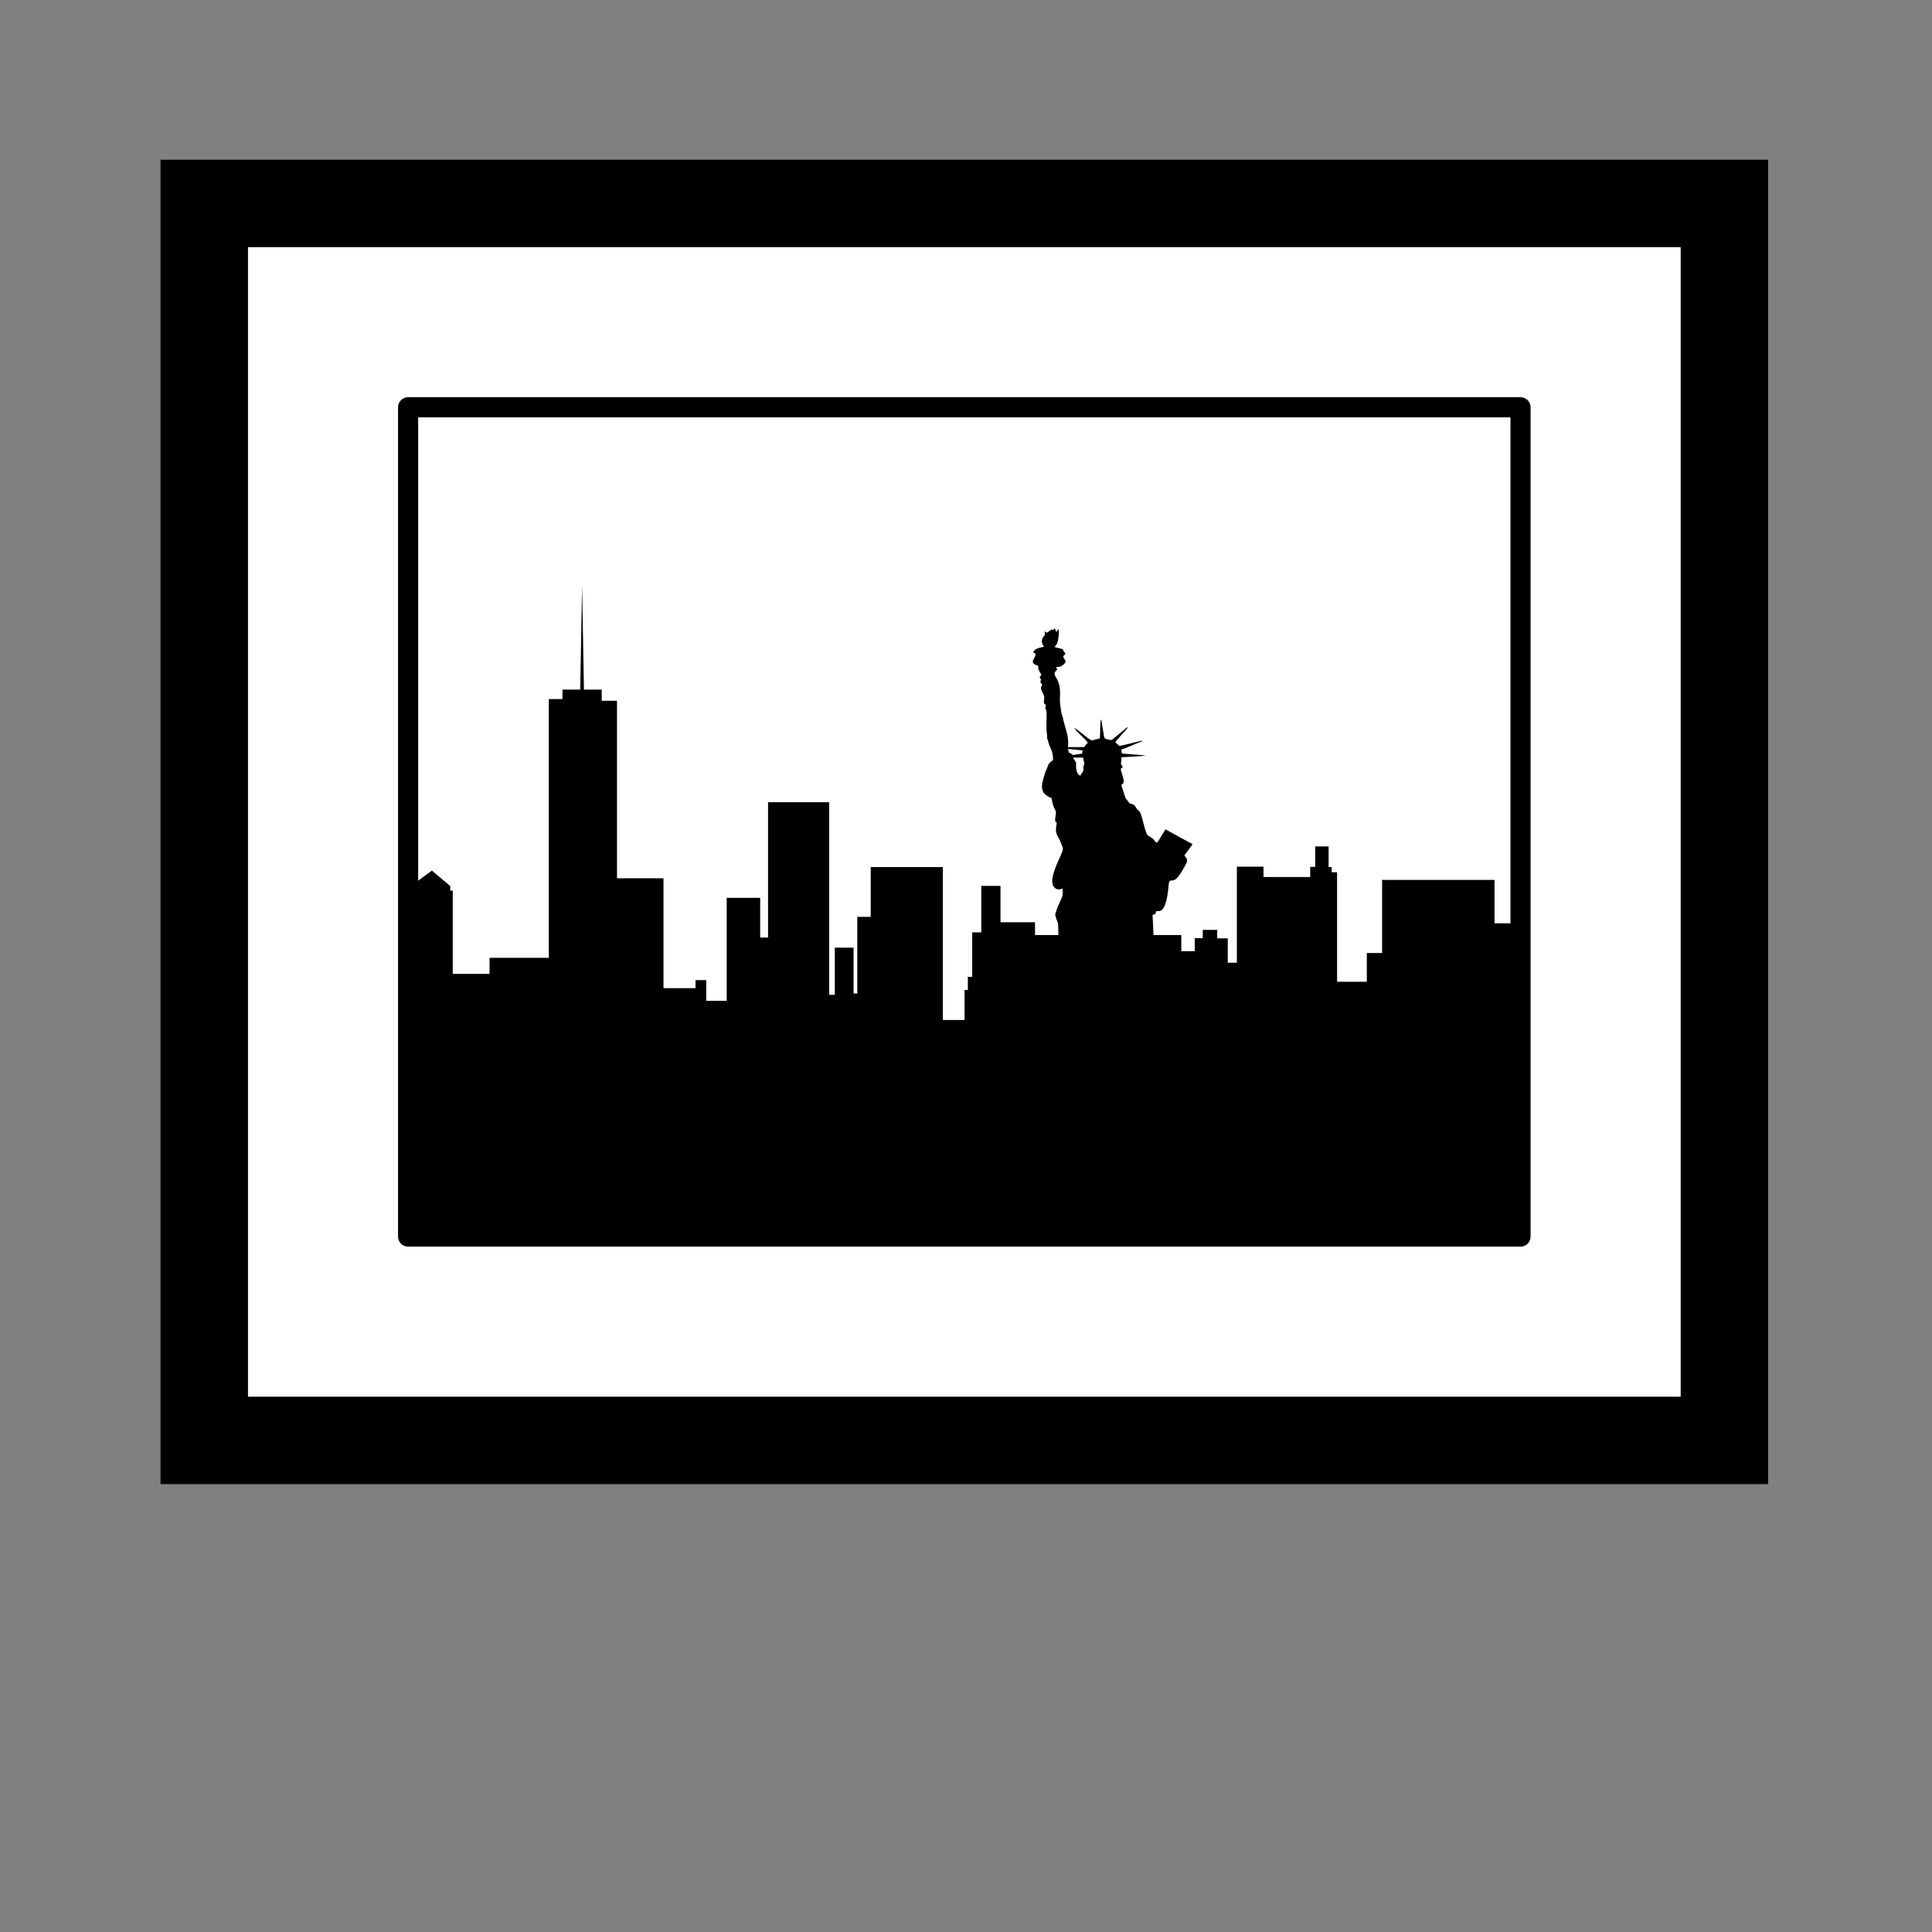 <?xml version="1.0" encoding="utf-8"?>
<!-- Generator: Adobe Illustrator 14.0.0, SVG Export Plug-In . SVG Version: 6.00 Build 43363)  -->
<!DOCTYPE svg PUBLIC "-//W3C//DTD SVG 1.1//EN" "http://www.w3.org/Graphics/SVG/1.1/DTD/svg11.dtd">
<svg version="1.1" id="Layer_1" xmlns="http://www.w3.org/2000/svg" xmlns:xlink="http://www.w3.org/1999/xlink" x="0px" y="0px"
	 width="170px" height="170px" viewBox="0 0 170 170" enable-background="new 0 0 170 170" xml:space="preserve">
<rect x="0" y="0" width="170" height="170" fill="#808080" stroke="none"/>
<g>
	<rect x="14.126" y="14.055" width="141.451" height="116.535"/>
	
		<rect x="35.91" y="35.838" fill="#FFFFFF" stroke="#000000" stroke-width="0.331" stroke-miterlimit="10" width="97.884" height="72.969"/>
	<g>
		<path fill-rule="evenodd" clip-rule="evenodd" d="M91.754,60.978c0.196,0.38,0.126,0.361,0.097,0.809
			c0.03,0.135,0.03,0.122,0.129,0.214c0.018,0.015,0.04,0.047,0.045,0.038c0.002-0.006,0.015,0.012,0.021,0.021
			c-0.175,0.388,0.032,0.209,0.043,0.621c0.014,0.52-0.029,1.009-0.002,1.596c0.013,0.233,0.074,0.497,0.052,0.722
			c0.089,0.104,0.104,0.331,0.154,0.469c0.171,0.46,0.38,0.707,0.364,1.425c-0.088,0.074-0.124,0.066-0.205,0.142
			c-0.09,0.085-0.029,0.079-0.163,0.154l-0.314,0.772c-0.42,1.265-0.492,1.851,0.555,2.261c0.172,1.201,0.475,0.897,0.358,1.536
			c-0.132,0.743,0.069,0.496,0.101,0.669c-0.208,0.985,0.045,0.96,0.353,1.7c0.057,0.228,0.193,0.382,0.182,0.6
			c-0.06,0.331-0.37,0.923-0.507,1.251c-0.081,0.199-0.17,0.414-0.238,0.619c-0.141,0.459-0.365,1.102,0.016,1.507
			c0.169,0.18,0.451,0.201,0.707,0.073c-0.026,0.28,0.061,0.467-0.044,0.735c-0.121,0.324-0.274,0.608-0.407,0.919l-0.156,0.476
			c-0.1,0.184,0.02,0.39,0.067,0.585c0.058,0.134,0.126,0.271,0.142,0.422c0.02,0.217,0.053,2.703,0.085,2.815h8.413
			c-0.069-0.426-0.142-3.199-0.19-3.632c0.251-0.007,0.3-0.153,0.312-0.298c0.188-0.136,0.514,0.248,0.846-0.751
			c0.231-0.705,0.24-1.684,0.31-1.838c0.166-0.39,0.38,0.341,1.158-1.021c0.442-0.778,0.582-0.879,0.173-1.316l0.728-0.991
			l-2.384-1.305c-0.011-0.007-0.63,1.048-0.729,1.166c-0.072-0.028-0.019,0.003-0.108-0.05c-0.247-0.143,0.019-0.118-0.471-0.426
			c-0.351-0.221-0.287-0.151-0.44-0.569c-0.173-0.462-0.283-1.172-0.476-1.591c-0.095-0.204-0.124-0.136-0.263-0.284
			c-0.206-0.224-0.099-0.378-0.519-0.49c-0.192-0.052-0.076,0.013-0.184-0.095c-0.005-0.007-0.012-0.015-0.019-0.02l-0.308-0.392
			l-0.37-1.149c0.086-0.093,0.182-0.118,0.204-0.272c0.041-0.297-0.224-0.826-0.256-1.17c0.06-0.042,0.053-0.028,0.105-0.062
			c0.06-0.041,0.029-0.013,0.067-0.054c-0.053-0.181-0.17-0.236-0.146-0.413c0.04-0.293,0.034-0.187,0.027-0.474
			c0.329-0.021,1.979-0.084,2.13-0.166l-2.081-0.161l-0.056-0.347c0.6-0.202,1.272-0.529,1.878-0.742
			c-0.092-0.044-0.135-0.021-0.173-0.017l-0.479,0.112c-0.22,0.056-0.404,0.104-0.622,0.157c-1.185,0.29-0.592,0.13-1.124-0.116
			c0.062-0.169,0.168-0.26,0.271-0.387l0.292-0.332c0.206-0.236,0.393-0.392,0.552-0.667c-0.173,0.071-0.357,0.251-0.494,0.374
			l-0.92,0.758c-0.104,0.047-0.472-0.054-0.608-0.113c-0.09-0.063-0.104-0.291-0.121-0.398l-0.201-1.205
			c-0.021-0.054-0.03-0.06-0.041-0.072c-0.088,0.247-0.047,1.287-0.094,1.661l-0.712,0.185c-0.323-0.125-1.236-0.991-1.54-1.112
			c0.311,0.476,0.937,0.937,1.201,1.318c-0.17,0.159-0.188,0.15-0.318,0.372l-1.438,0.005c0.123-1.057-0.308-1.754-0.46-2.666
			c-0.104-0.124-0.182-0.793-0.214-1.019c-0.073-0.492-0.004-0.748-0.018-1.203c-0.045-1.36-0.871-1.426-0.27-1.899
			c-0.011-0.172-0.016-0.126-0.088-0.265c0.437,0.025,0.66-0.151,0.849-0.448c-0.04-0.224-0.152-0.25-0.222-0.469
			c0.094-0.176,0.192-0.117,0.19-0.323c-0.018-0.017-0.087-0.073-0.09-0.076c-0.126-0.125-0.042-0.093-0.126-0.248l-0.747-0.196
			c0.007-0.007,0.018-0.018,0.022-0.022l0.063-0.063c0.052-0.056,0.013-0.008,0.056-0.062c0.116-0.145,0.157-0.32,0.192-0.508
			c0.053-0.312,0.065-0.601,0.053-0.92c-0.104,0.082-0.1,0.147-0.203,0.255l-0.172-0.355l-0.077,0.184
			c-0.242-0.136-0.318,0.117-0.595,0.232l-0.208-0.112c0.139,0.415-0.071,0.342-0.191,0.648c-0.116,0.289,0.039,0.55,0.151,0.701
			c-0.391,0.101-0.844,0.14-0.947,0.509c0.146,0.083,0.256,0.03,0.175,0.302c-0.094,0.316-0.565,0.619,0.273,0.876
			c-0.066,0.303,0.135,0.549,0.276,0.777l-0.159,0.196c0.036,0.157,0.065,0.104,0.095,0.188c0.076,0.218,0.015-0.018-0.021,0.182
			c-0.024,0.14,0.099,0.242,0.152,0.333C91.521,60.517,91.604,60.686,91.754,60.978z M95.329,67.518
			c-0.006,0.522,0.045,0.15-0.27,0.74c-0.251-0.098-0.365-0.445-0.377-0.78c-0.009-0.211,0.048-0.314-0.052-0.488
			c-0.082-0.137-0.134-0.139-0.201-0.323l0.863-0.01C95.543,67.614,95.334,67.076,95.329,67.518z M95.248,66.031l-0.024,0.279
			l-0.808,0.129c-0.107-0.066-0.054-0.055-0.139-0.111c-0.197-0.131-0.212,0.026-0.299-0.431L95.248,66.031z"/>
		<polygon points="143.922,111.042 143.922,91.695 143.412,91.695 143.412,93.185 141.922,93.185 141.922,92.625 141.559,92.625 
			141.559,92.222 140.394,92.222 140.394,93.185 139.832,93.185 139.832,92.239 138.958,92.239 138.958,92.931 138.686,92.931 
			138.686,93.185 138.177,93.185 138.177,82.767 136.976,82.767 136.976,81.422 134.485,81.422 134.485,82.531 134.031,82.531 
			134.031,81.241 131.505,81.241 131.505,77.423 121.614,77.423 121.614,83.858 120.269,83.858 120.269,86.386 117.651,86.386 
			117.651,76.75 117.179,76.75 117.179,76.296 116.906,76.296 116.906,74.478 115.724,74.478 115.724,75.587 115.724,76.277 
			115.288,76.277 115.288,77.169 111.597,77.169 111.178,77.169 111.178,76.259 108.834,76.259 108.834,84.712 108.033,84.712 
			108.033,82.567 107.106,82.567 107.106,81.822 105.834,81.822 105.834,82.549 105.125,82.549 105.125,83.695 103.944,83.695 
			103.944,82.277 96.925,82.277 91.072,82.277 91.072,81.15 88.035,81.15 88.035,77.95 86.344,77.95 86.344,82.041 85.543,82.041 
			85.543,85.95 85.161,85.95 85.161,87.114 84.871,87.114 84.871,89.749 82.962,89.749 82.962,86.858 82.962,76.296 76.617,76.296 
			76.617,80.677 75.435,80.677 75.435,87.422 75.108,87.422 75.108,83.386 73.454,83.386 73.454,87.532 72.963,87.532 
			72.963,70.587 67.581,70.587 67.581,82.496 66.89,82.496 66.89,79.004 63.944,79.004 63.944,88.058 62.146,88.058 62.146,86.24 
			61.2,86.24 61.2,86.95 58.382,86.95 58.382,77.278 54.292,77.278 54.292,61.661 52.946,61.661 52.946,60.679 51.383,60.679 
			51.219,51.553 51.055,60.679 51.037,60.679 49.492,60.679 49.492,61.515 48.292,61.515 48.292,84.277 43.075,84.277 
			43.075,85.694 39.838,85.694 39.838,78.367 39.62,78.367 39.62,77.968 38.002,76.604 36.274,77.877 36.274,78.296 35.984,78.296 
			35.984,78.896 35.402,78.896 35.402,88.13 33.439,88.13 31.221,88.13 31.221,83.914 30.857,83.914 30.857,83.332 30.367,83.332 
			30.367,82.259 27.148,82.259 27.148,83.35 26.857,83.35 26.857,83.805 26.33,83.805 26.33,86.422 25.803,86.422 25.803,90.712 
			25.312,90.712 25.312,92.625 25.312,111.042 		"/>
	</g>
	
		<path fill="#FFFFFF" stroke="#000000" stroke-width="1.77" stroke-linecap="round" stroke-linejoin="round" stroke-miterlimit="10" d="
		M133.794,35.838v72.969H35.91V35.838H133.794z M148.771,123.784V20.862H20.935v102.922H148.771z"/>
</g>
</svg>
